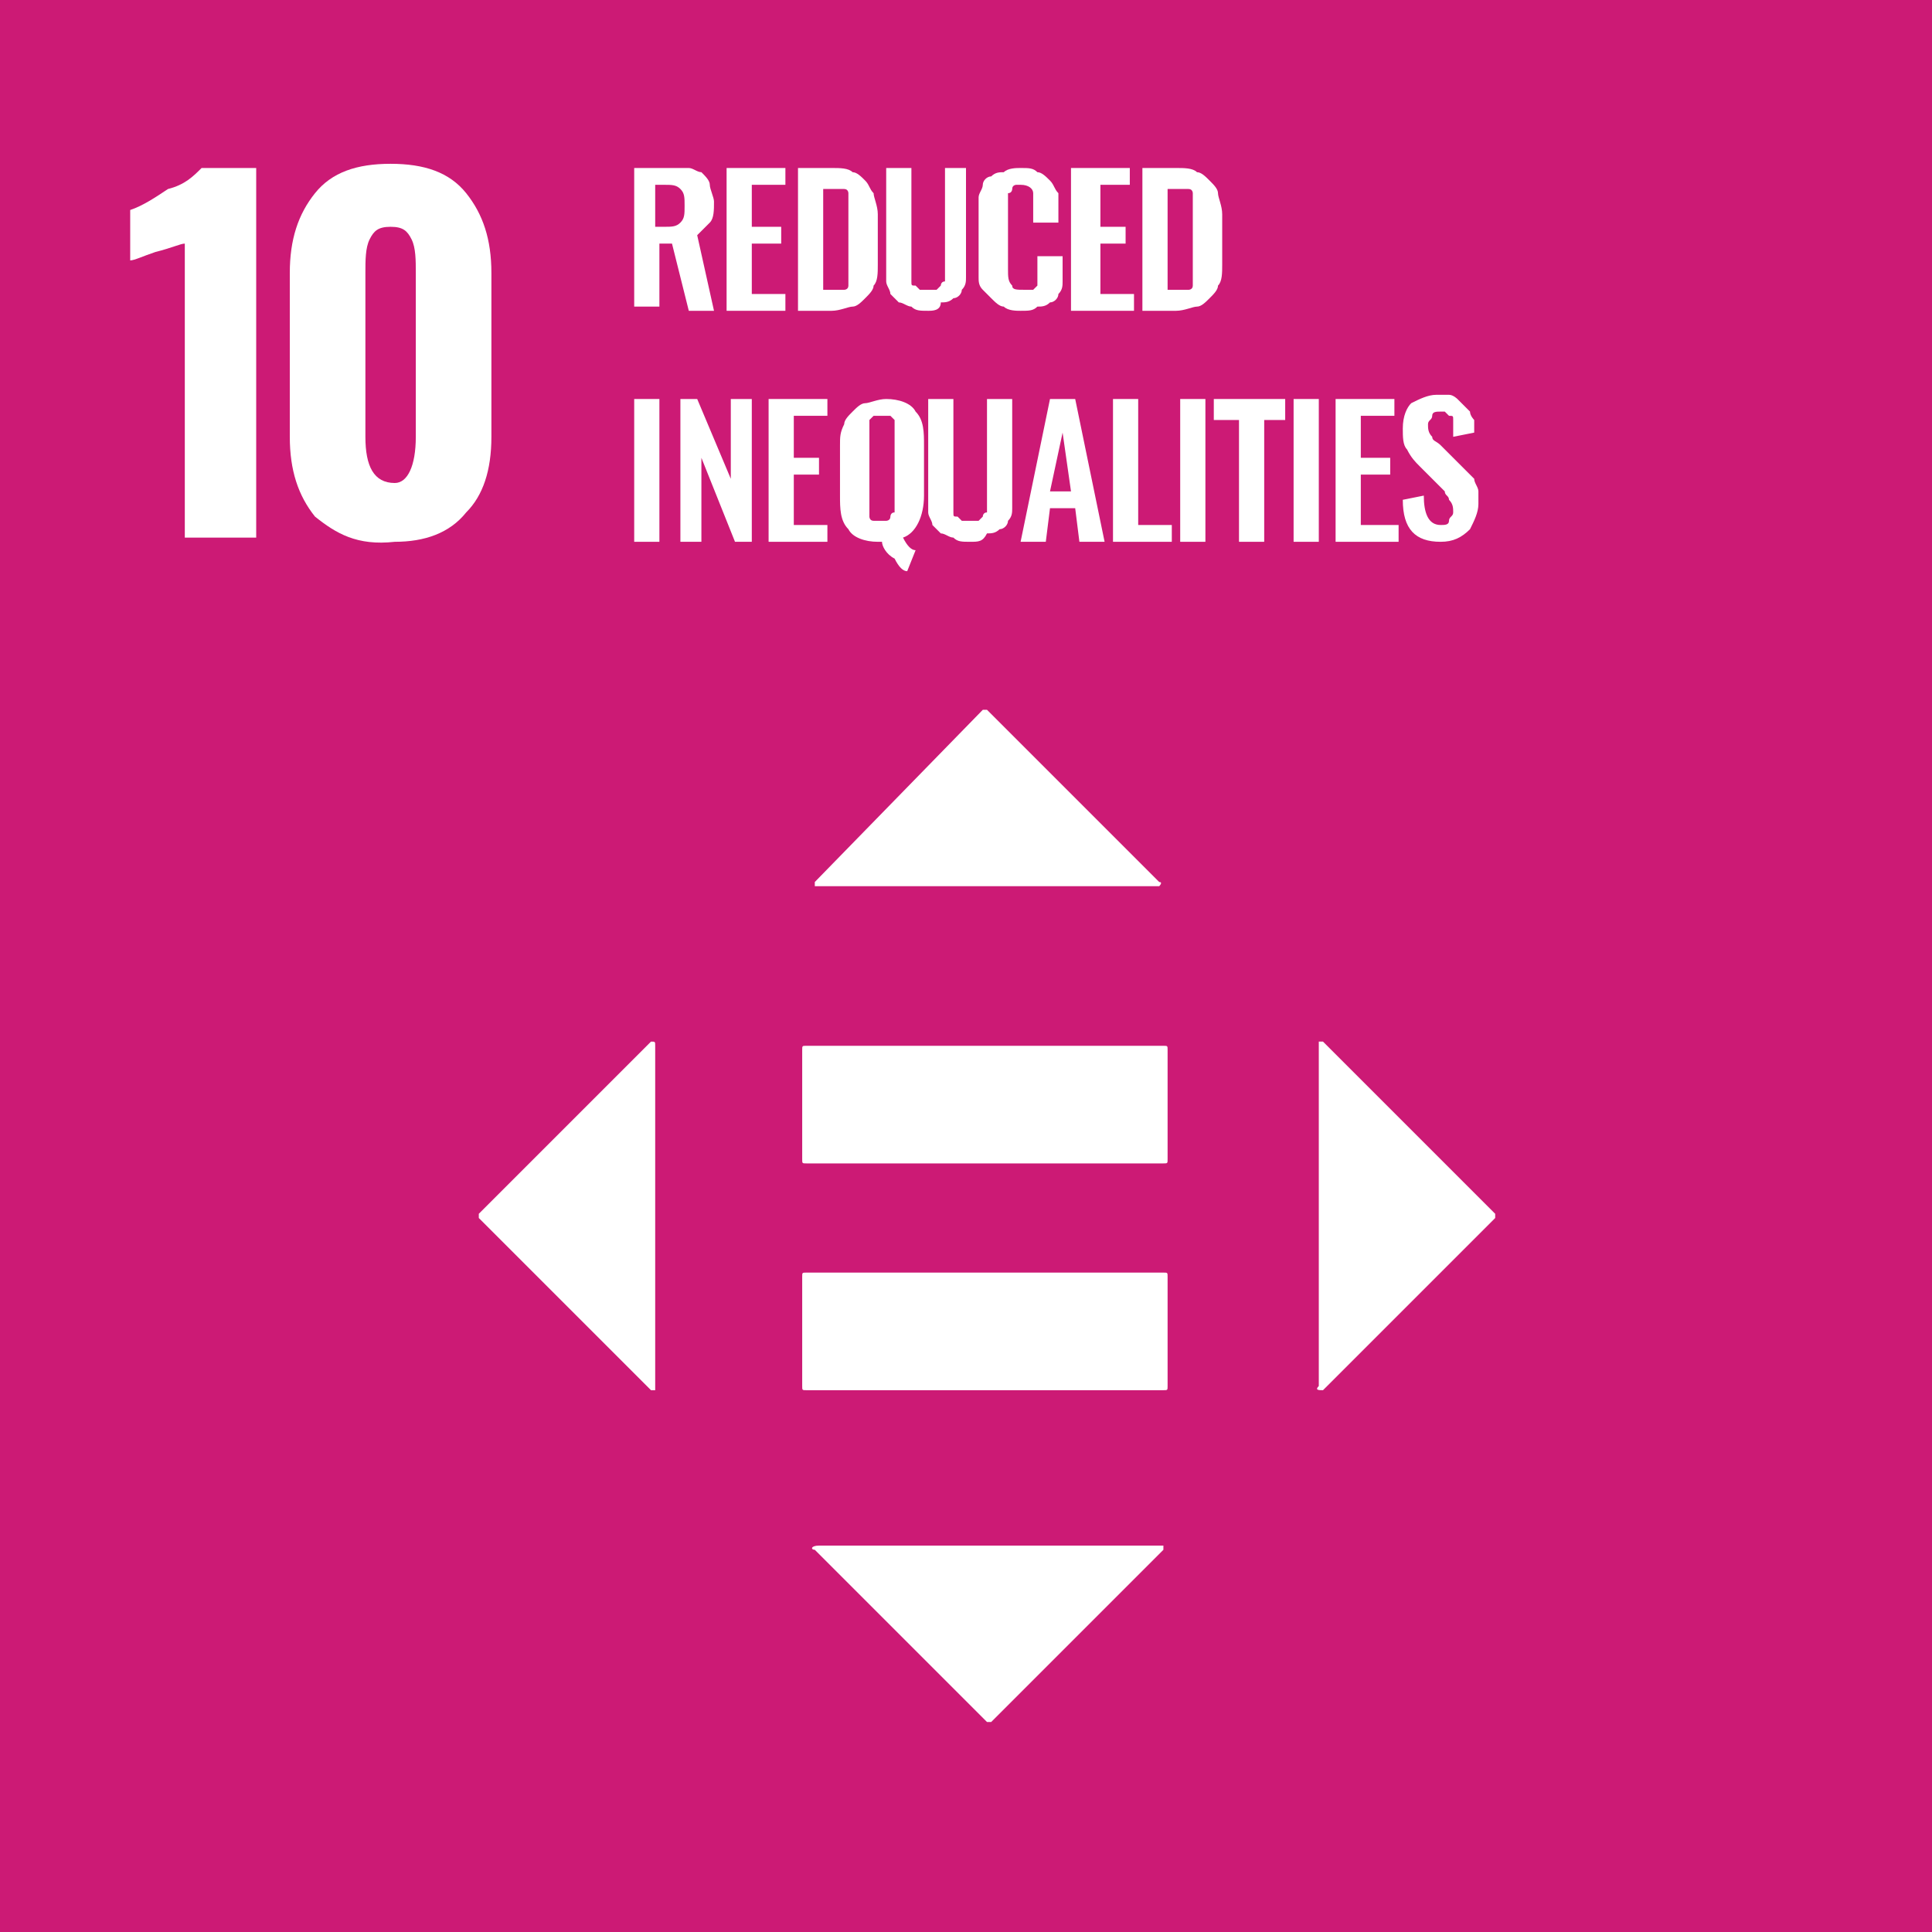 <?xml version="1.0" encoding="utf-8"?>
<!-- Generator: Adobe Illustrator 22.0.1, SVG Export Plug-In . SVG Version: 6.00 Build 0)  -->
<svg version="1.1" id="圖層_1" xmlns="http://www.w3.org/2000/svg" xmlns:xlink="http://www.w3.org/1999/xlink" x="0px" y="0px"
	 viewBox="0 0 46 46" style="enable-background:new 0 0 46 46;" xml:space="preserve">
<style type="text/css">
	.st0{fill:#CC1A75;}
	.st1{fill:none;}
	.st2{fill:#FFFFFF;}
</style>
<rect y="0" class="st0" width="46.2" height="46.2"/>
<rect x="0.4" y="0" class="st1" width="46.2" height="46.2"/>
<path class="st2" d="M4.4,5.8C4.3,5.8,4.1,5.9,3.7,6C3.4,6.1,3.2,6.2,3.1,6.2V5C3.4,4.9,3.7,4.7,4,4.5C4.4,4.4,4.6,4.2,4.8,4h1.3
	v8.8H4.4V5.8z"/>
<path class="st2" d="M9.9,10.4V6.5c0-0.3,0-0.6-0.1-0.8C9.7,5.5,9.6,5.4,9.3,5.4C9,5.4,8.9,5.5,8.8,5.7C8.7,5.9,8.7,6.2,8.7,6.5v3.9
	c0,0.7,0.2,1.1,0.7,1.1C9.7,11.5,9.9,11.1,9.9,10.4 M7.5,12.3c-0.4-0.5-0.6-1.1-0.6-1.9V6.5c0-0.8,0.2-1.4,0.6-1.9
	c0.4-0.5,1-0.7,1.8-0.7c0.8,0,1.4,0.2,1.8,0.7c0.4,0.5,0.6,1.1,0.6,1.9v3.9c0,0.8-0.2,1.4-0.6,1.8c-0.4,0.5-1,0.7-1.7,0.7
	C8.5,13,8,12.7,7.5,12.3"/>
<path class="st2" d="M15.7,5.4h0.1c0.2,0,0.3,0,0.4-0.1c0.1-0.1,0.1-0.2,0.1-0.4c0-0.2,0-0.3-0.1-0.4c-0.1-0.1-0.2-0.1-0.4-0.1h-0.2
	V5.4z M15.1,7.4V4h0.8c0.2,0,0.3,0,0.5,0c0.1,0,0.2,0.1,0.3,0.1c0.1,0.1,0.2,0.2,0.2,0.3c0,0.1,0.1,0.3,0.1,0.4c0,0.2,0,0.4-0.1,0.5
	c-0.1,0.1-0.2,0.2-0.3,0.3L17,7.4h-0.6L16,5.8h-0.3v1.5H15.1z"/>
<polygon class="st2" points="17.3,7.4 17.3,4 18.7,4 18.7,4.4 17.9,4.4 17.9,5.4 18.6,5.4 18.6,5.8 17.9,5.8 17.9,7 18.7,7 
	18.7,7.4 "/>
<path class="st2" d="M19.6,6.9h0.2c0.1,0,0.1,0,0.2,0c0,0,0.1,0,0.1,0c0,0,0.1,0,0.1-0.1c0,0,0-0.1,0-0.1c0,0,0-0.1,0-0.1
	c0-0.1,0-0.1,0-0.1c0,0,0-0.1,0-0.2V5c0-0.1,0-0.1,0-0.2c0,0,0-0.1,0-0.1c0,0,0-0.1,0-0.1c0,0,0-0.1-0.1-0.1c0,0-0.1,0-0.1,0
	c0,0-0.1,0-0.2,0h-0.2V6.9z M19,7.4V4h0.8c0.2,0,0.4,0,0.5,0.1c0.1,0,0.2,0.1,0.3,0.2c0.1,0.1,0.1,0.2,0.2,0.3
	c0,0.1,0.1,0.3,0.1,0.5v1.2c0,0.2,0,0.4-0.1,0.5c0,0.1-0.1,0.2-0.2,0.3c-0.1,0.1-0.2,0.2-0.3,0.2c-0.1,0-0.3,0.1-0.5,0.1H19z"/>
<path class="st2" d="M22.1,7.4c-0.2,0-0.3,0-0.4-0.1c-0.1,0-0.2-0.1-0.3-0.1c-0.1-0.1-0.1-0.1-0.2-0.2c0-0.1-0.1-0.2-0.1-0.3
	c0-0.1,0-0.2,0-0.4V4h0.6v2.3c0,0.1,0,0.1,0,0.2c0,0.1,0,0.1,0,0.2c0,0.1,0,0.1,0.1,0.1c0,0,0.1,0.1,0.1,0.1c0,0,0.1,0,0.2,0
	c0.1,0,0.1,0,0.2,0c0,0,0.1-0.1,0.1-0.1c0,0,0-0.1,0.1-0.1c0-0.1,0-0.1,0-0.2c0-0.1,0-0.1,0-0.2V4H23v2.2c0,0.2,0,0.3,0,0.4
	c0,0.1,0,0.2-0.1,0.3c0,0.1-0.1,0.2-0.2,0.2c-0.1,0.1-0.2,0.1-0.3,0.1C22.4,7.4,22.2,7.4,22.1,7.4"/>
<path class="st2" d="M24.3,7.4c-0.1,0-0.3,0-0.4-0.1c-0.1,0-0.2-0.1-0.3-0.2c-0.1-0.1-0.1-0.1-0.2-0.2s-0.1-0.2-0.1-0.3
	c0-0.1,0-0.2,0-0.4V5.1c0-0.1,0-0.3,0-0.4c0-0.1,0.1-0.2,0.1-0.3c0-0.1,0.1-0.2,0.2-0.2c0.1-0.1,0.2-0.1,0.3-0.1C24,4,24.2,4,24.3,4
	c0.2,0,0.3,0,0.4,0.1c0.1,0,0.2,0.1,0.3,0.2c0.1,0.1,0.1,0.2,0.2,0.3c0,0.1,0,0.3,0,0.4v0.3h-0.6V4.9c0-0.2,0-0.3,0-0.3
	c0-0.1-0.1-0.2-0.3-0.2h0c-0.1,0-0.1,0-0.1,0c0,0-0.1,0-0.1,0.1c0,0,0,0.1-0.1,0.1c0,0,0,0.1,0,0.1c0,0,0,0.1,0,0.1c0,0,0,0.1,0,0.2
	v1.4c0,0.2,0,0.3,0.1,0.4c0,0.1,0.1,0.1,0.3,0.1c0,0,0.1,0,0.1,0c0,0,0.1,0,0.1,0c0,0,0,0,0.1-0.1c0,0,0-0.1,0-0.1c0,0,0-0.1,0-0.1
	c0,0,0-0.1,0-0.1c0,0,0-0.1,0-0.1V6.1h0.6v0.3c0,0.1,0,0.2,0,0.3c0,0.1,0,0.2-0.1,0.3c0,0.1-0.1,0.2-0.2,0.2
	c-0.1,0.1-0.2,0.1-0.3,0.1C24.6,7.4,24.5,7.4,24.3,7.4"/>
<polygon class="st2" points="25.5,7.4 25.5,4 26.9,4 26.9,4.4 26.2,4.4 26.2,5.4 26.8,5.4 26.8,5.8 26.2,5.8 26.2,7 27,7 27,7.4 "/>
<path class="st2" d="M27.8,6.9H28c0.1,0,0.1,0,0.2,0c0,0,0.1,0,0.1,0c0,0,0.1,0,0.1-0.1c0,0,0-0.1,0-0.1c0,0,0-0.1,0-0.1
	c0-0.1,0-0.1,0-0.1c0,0,0-0.1,0-0.2V5c0-0.1,0-0.1,0-0.2c0,0,0-0.1,0-0.1c0,0,0-0.1,0-0.1c0,0,0-0.1-0.1-0.1c0,0-0.1,0-0.1,0
	c0,0-0.1,0-0.2,0h-0.2V6.9z M27.2,7.4V4H28c0.2,0,0.4,0,0.5,0.1c0.1,0,0.2,0.1,0.3,0.2C28.9,4.4,29,4.5,29,4.6
	c0,0.1,0.1,0.3,0.1,0.5v1.2c0,0.2,0,0.4-0.1,0.5c0,0.1-0.1,0.2-0.2,0.3c-0.1,0.1-0.2,0.2-0.3,0.2c-0.1,0-0.3,0.1-0.5,0.1H27.2z"/>
<rect x="15.1" y="9.5" class="st2" width="0.6" height="3.4"/>
<polygon class="st2" points="16.2,12.9 16.2,9.5 16.6,9.5 17.4,11.4 17.4,9.5 17.9,9.5 17.9,12.9 17.5,12.9 16.7,10.9 16.7,12.9 "/>
<polygon class="st2" points="18.3,12.9 18.3,9.5 19.7,9.5 19.7,9.9 18.9,9.9 18.9,10.9 19.5,10.9 19.5,11.3 18.9,11.3 18.9,12.5 
	19.7,12.5 19.7,12.9 "/>
<path class="st2" d="M20.7,12.4c0,0,0.1,0,0.2,0c0.1,0,0.1,0,0.2,0c0,0,0.1,0,0.1-0.1c0,0,0-0.1,0.1-0.1c0,0,0-0.1,0-0.1
	c0,0,0-0.1,0-0.2v-1.5c0-0.1,0-0.1,0-0.2c0-0.1,0-0.1,0-0.2c0,0-0.1-0.1-0.1-0.1c0,0-0.1,0-0.2,0c-0.1,0-0.1,0-0.2,0
	c0,0-0.1,0.1-0.1,0.1c0,0,0,0.1,0,0.2c0,0.1,0,0.1,0,0.2V12c0,0.1,0,0.1,0,0.2c0,0,0,0.1,0,0.1c0,0,0,0.1,0.1,0.1
	C20.7,12.4,20.7,12.4,20.7,12.4 M21.6,13.6c-0.1,0-0.2-0.1-0.3-0.3C21.1,13.2,21,13,21,12.9c0,0,0,0-0.1,0c-0.3,0-0.6-0.1-0.7-0.3
	c-0.2-0.2-0.2-0.5-0.2-0.8v-1.2c0-0.2,0-0.3,0.1-0.5c0-0.1,0.1-0.2,0.2-0.3c0.1-0.1,0.2-0.2,0.3-0.2c0.1,0,0.3-0.1,0.5-0.1
	c0.3,0,0.6,0.1,0.7,0.3c0.2,0.2,0.2,0.5,0.2,0.8v1.2c0,0.5-0.2,0.9-0.5,1c0.1,0.2,0.2,0.3,0.3,0.3L21.6,13.6z"/>
<path class="st2" d="M23.1,12.9c-0.2,0-0.3,0-0.4-0.1c-0.1,0-0.2-0.1-0.3-0.1c-0.1-0.1-0.1-0.1-0.2-0.2c0-0.1-0.1-0.2-0.1-0.3
	c0-0.1,0-0.2,0-0.4V9.5h0.6v2.3c0,0.1,0,0.1,0,0.2c0,0.1,0,0.1,0,0.2c0,0.1,0,0.1,0.1,0.1c0,0,0.1,0.1,0.1,0.1c0,0,0.1,0,0.2,0
	c0.1,0,0.1,0,0.2,0c0,0,0.1-0.1,0.1-0.1c0,0,0-0.1,0.1-0.1c0-0.1,0-0.1,0-0.2c0-0.1,0-0.1,0-0.2V9.5h0.6v2.2c0,0.2,0,0.3,0,0.4
	c0,0.1,0,0.2-0.1,0.3c0,0.1-0.1,0.2-0.2,0.2c-0.1,0.1-0.2,0.1-0.3,0.1C23.4,12.9,23.3,12.9,23.1,12.9"/>
<path class="st2" d="M25,11.7h0.5l-0.2-1.4L25,11.7z M24.3,12.9l0.7-3.4h0.6l0.7,3.4h-0.6l-0.1-0.8H25l-0.1,0.8H24.3z"/>
<polygon class="st2" points="26.5,12.9 26.5,9.5 27.1,9.5 27.1,12.5 27.9,12.5 27.9,12.9 "/>
<rect x="28.1" y="9.5" class="st2" width="0.6" height="3.4"/>
<polygon class="st2" points="29.5,12.9 29.5,10 28.9,10 28.9,9.5 30.6,9.5 30.6,10 30.1,10 30.1,12.9 "/>
<rect x="30.8" y="9.5" class="st2" width="0.6" height="3.4"/>
<polygon class="st2" points="31.8,12.9 31.8,9.5 33.2,9.5 33.2,9.9 32.4,9.9 32.4,10.9 33.1,10.9 33.1,11.3 32.4,11.3 32.4,12.5 
	33.3,12.5 33.3,12.9 "/>
<path class="st2" d="M34.3,12.9c-0.6,0-0.9-0.3-0.9-1l0.5-0.1c0,0.4,0.1,0.7,0.4,0.7c0.1,0,0.2,0,0.2-0.1c0-0.1,0.1-0.1,0.1-0.2
	c0-0.1,0-0.2-0.1-0.3c0-0.1-0.1-0.1-0.1-0.2c0,0-0.1-0.1-0.2-0.2l-0.4-0.4c-0.1-0.1-0.2-0.2-0.3-0.4c-0.1-0.1-0.1-0.3-0.1-0.5
	c0-0.3,0.1-0.5,0.2-0.6c0.2-0.1,0.4-0.2,0.6-0.2c0.1,0,0.2,0,0.3,0c0.1,0,0.2,0.1,0.2,0.1C34.9,9.7,35,9.8,35,9.8
	c0,0.1,0.1,0.2,0.1,0.2c0,0.1,0,0.2,0,0.3l-0.5,0.1c0-0.1,0-0.1,0-0.2c0,0,0-0.1,0-0.2c0-0.1,0-0.1-0.1-0.1c0,0-0.1-0.1-0.1-0.1
	c0,0-0.1,0-0.1,0c-0.1,0-0.2,0-0.2,0.1c0,0.1-0.1,0.1-0.1,0.2c0,0.1,0,0.2,0.1,0.3c0,0.1,0.1,0.1,0.2,0.2l0.4,0.4
	c0.1,0.1,0.1,0.1,0.2,0.2c0.1,0.1,0.1,0.1,0.2,0.2c0,0.1,0.1,0.2,0.1,0.3c0,0.1,0,0.2,0,0.3c0,0.2-0.1,0.4-0.2,0.6
	C34.8,12.8,34.6,12.9,34.3,12.9"/>
<path class="st2" d="M27.7,30.3h-8.5c-0.1,0-0.1,0-0.1,0.1V33c0,0.1,0,0.1,0.1,0.1h8.5c0.1,0,0.1,0,0.1-0.1v-2.6
	C27.8,30.3,27.8,30.3,27.7,30.3"/>
<path class="st2" d="M27.7,24.9h-8.5c-0.1,0-0.1,0-0.1,0.1v2.6c0,0.1,0,0.1,0.1,0.1h8.5c0.1,0,0.1,0,0.1-0.1V25
	C27.8,24.9,27.8,24.9,27.7,24.9"/>
<path class="st2" d="M27.6,21l-4.1-4.1c0,0-0.1,0-0.1,0L19.4,21c0,0,0,0.1,0,0.1h8.2C27.6,21.1,27.7,21,27.6,21"/>
<path class="st2" d="M31.5,33.1l4.1-4.1c0,0,0-0.1,0-0.1l-4.1-4.1c0,0-0.1,0-0.1,0V33C31.3,33.1,31.4,33.1,31.5,33.1"/>
<path class="st2" d="M19.4,36.9l4.1,4.1c0,0,0.1,0,0.1,0l4.1-4.1c0,0,0-0.1,0-0.1h-8.2C19.3,36.8,19.3,36.9,19.4,36.9"/>
<path class="st2" d="M15.5,24.8l-4.1,4.1c0,0,0,0.1,0,0.1l4.1,4.1c0,0,0.1,0,0.1,0v-8.2C15.6,24.8,15.6,24.8,15.5,24.8"/>
</svg>
